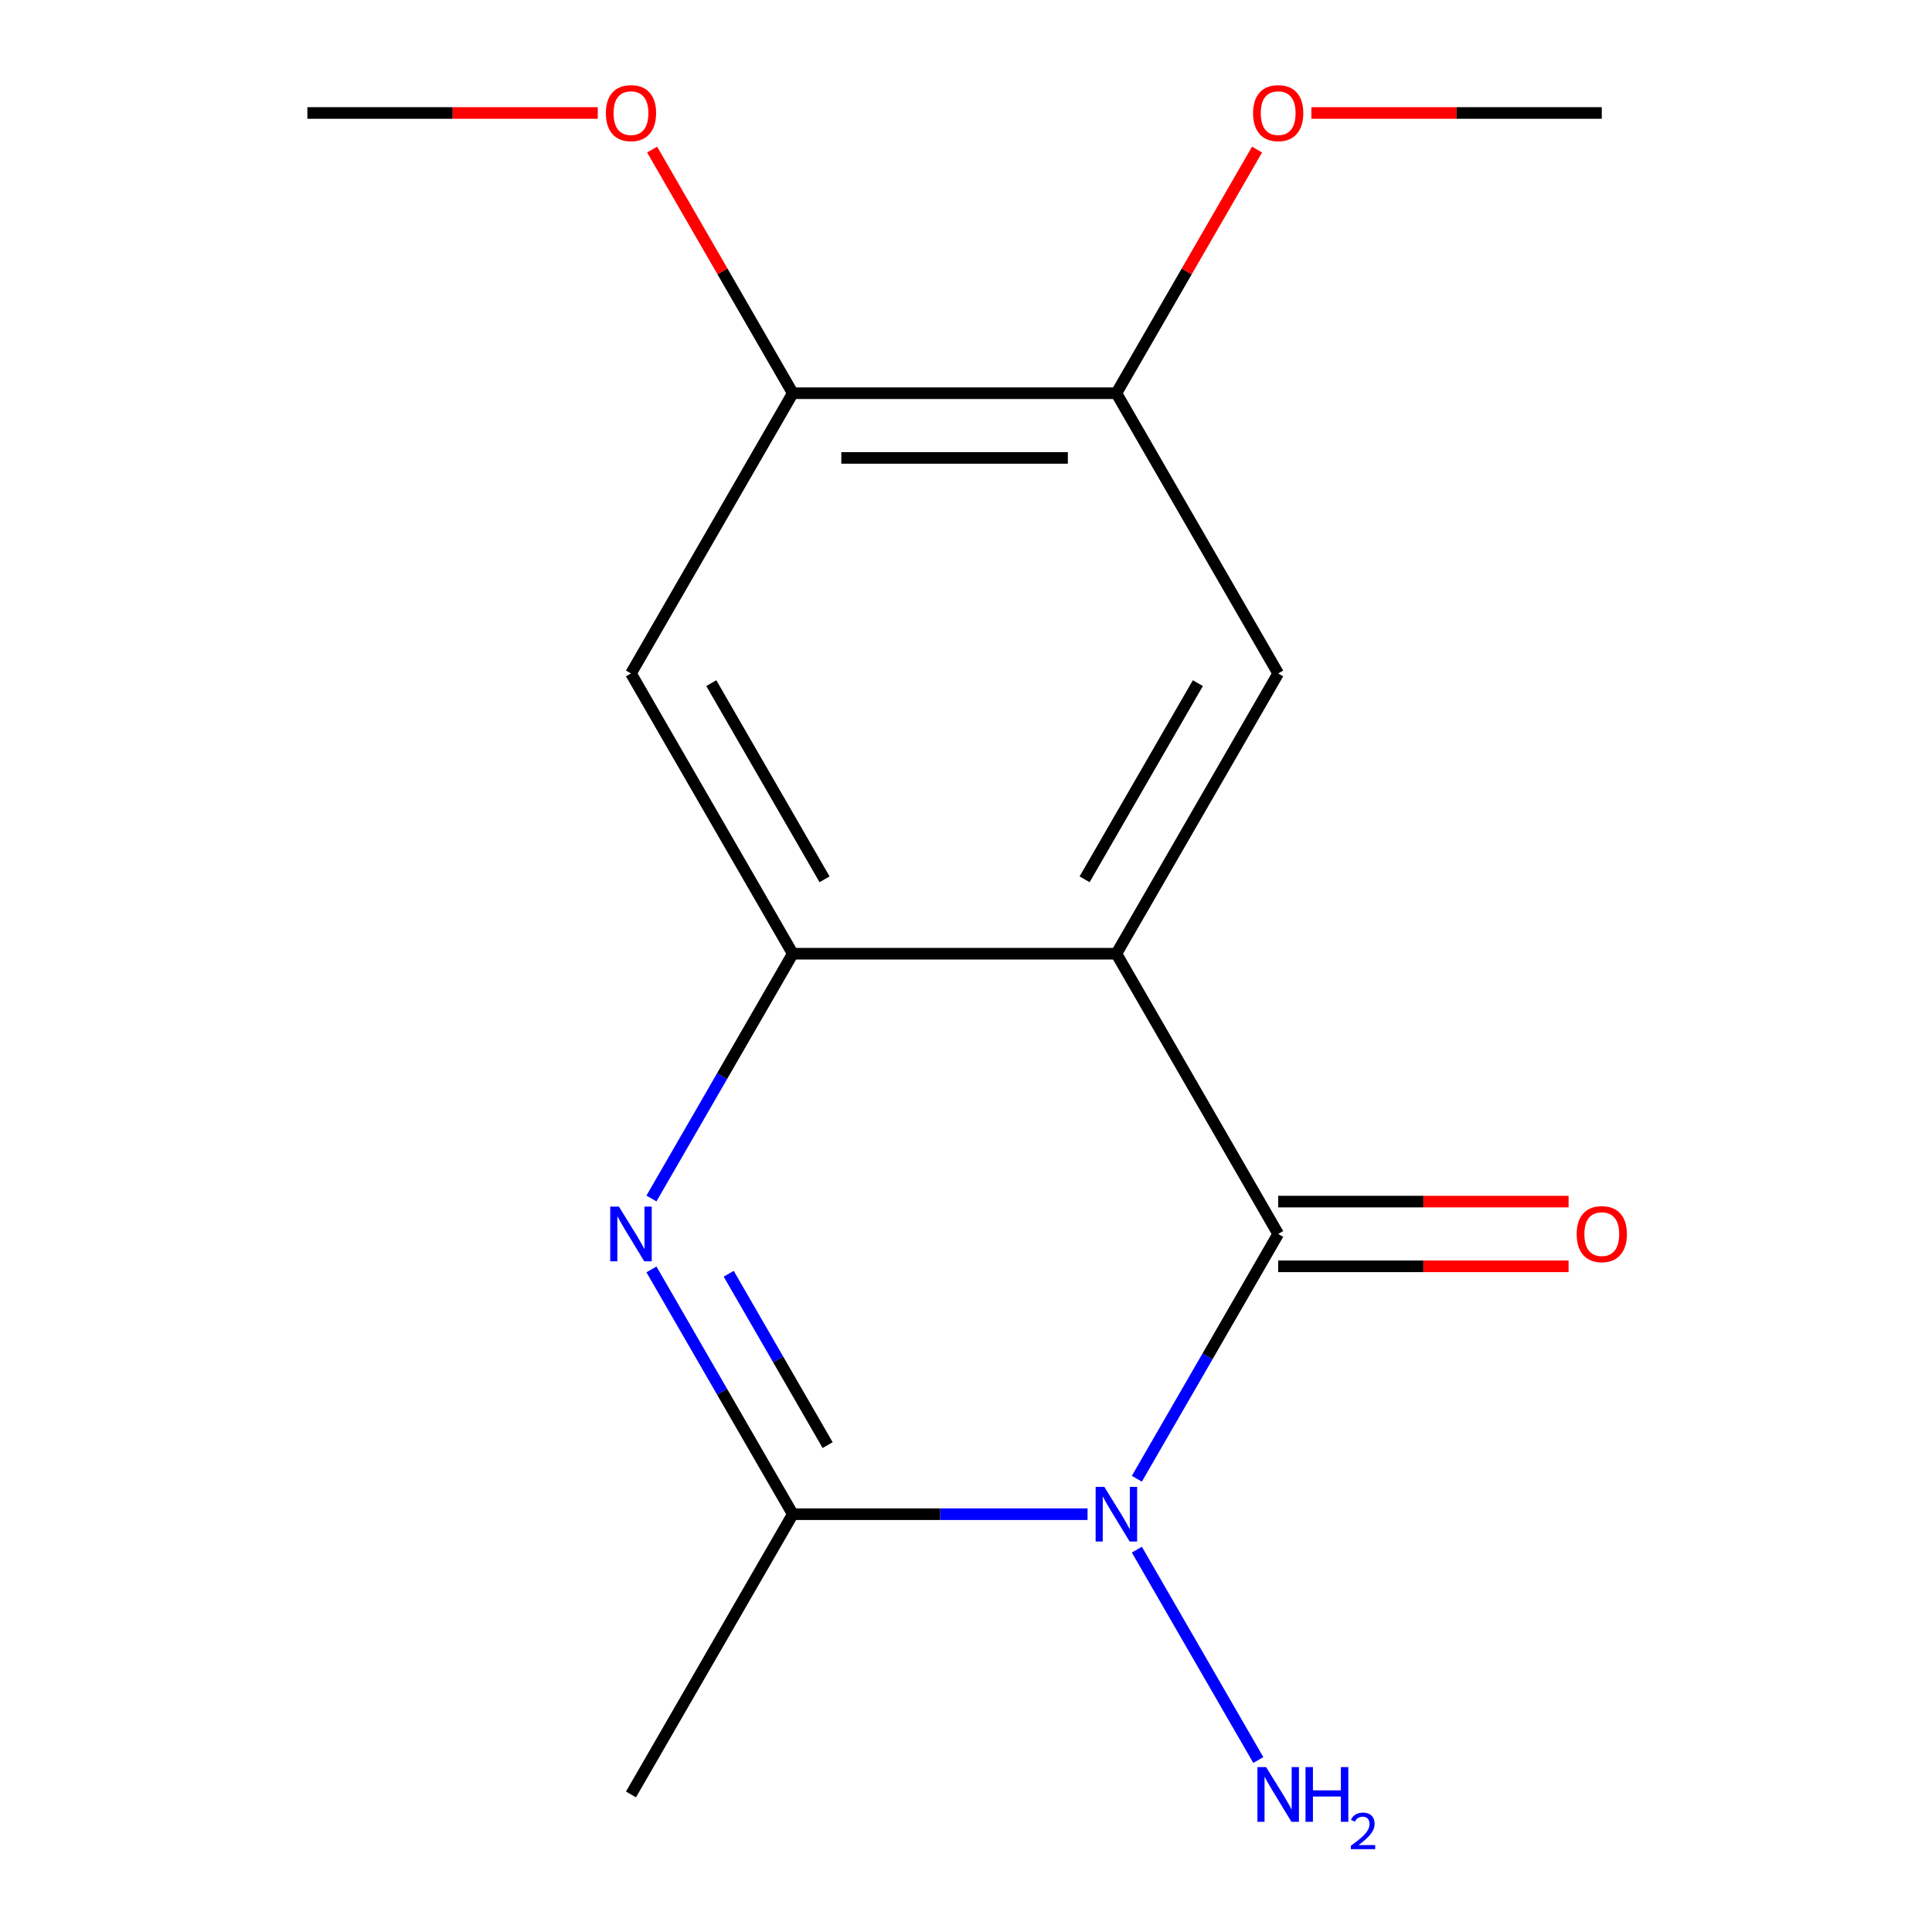 <?xml version='1.0' encoding='iso-8859-1'?>
<svg version='1.1' baseProfile='full'
              xmlns='http://www.w3.org/2000/svg'
                      xmlns:rdkit='http://www.rdkit.org/xml'
                      xmlns:xlink='http://www.w3.org/1999/xlink'
                  xml:space='preserve'
width='1000px' height='1000px' viewBox='0 0 1000 1000'>
<!-- END OF HEADER -->
<rect style='opacity:1.0;fill:#FFFFFF;stroke:none' width='1000' height='1000' x='0' y='0'> </rect>
<path class='bond-0' d='M 588.432,765.4 L 625.009,702.046' style='fill:none;fill-rule:evenodd;stroke:#0000FF;stroke-width:6px;stroke-linecap:butt;stroke-linejoin:miter;stroke-opacity:1' />
<path class='bond-0' d='M 625.009,702.046 L 661.586,638.692' style='fill:none;fill-rule:evenodd;stroke:#000000;stroke-width:6px;stroke-linecap:butt;stroke-linejoin:miter;stroke-opacity:1' />
<path class='bond-3' d='M 562.912,783.747 L 486.628,783.747' style='fill:none;fill-rule:evenodd;stroke:#0000FF;stroke-width:6px;stroke-linecap:butt;stroke-linejoin:miter;stroke-opacity:1' />
<path class='bond-3' d='M 486.628,783.747 L 410.344,783.747' style='fill:none;fill-rule:evenodd;stroke:#000000;stroke-width:6px;stroke-linecap:butt;stroke-linejoin:miter;stroke-opacity:1' />
<path class='bond-10' d='M 588.432,802.094 L 651.299,910.984' style='fill:none;fill-rule:evenodd;stroke:#0000FF;stroke-width:6px;stroke-linecap:butt;stroke-linejoin:miter;stroke-opacity:1' />
<path class='bond-1' d='M 661.586,638.692 L 577.839,493.637' style='fill:none;fill-rule:evenodd;stroke:#000000;stroke-width:6px;stroke-linecap:butt;stroke-linejoin:miter;stroke-opacity:1' />
<path class='bond-9' d='M 661.586,655.441 L 736.74,655.441' style='fill:none;fill-rule:evenodd;stroke:#000000;stroke-width:6px;stroke-linecap:butt;stroke-linejoin:miter;stroke-opacity:1' />
<path class='bond-9' d='M 736.74,655.441 L 811.894,655.441' style='fill:none;fill-rule:evenodd;stroke:#FF0000;stroke-width:6px;stroke-linecap:butt;stroke-linejoin:miter;stroke-opacity:1' />
<path class='bond-9' d='M 661.586,621.942 L 736.74,621.942' style='fill:none;fill-rule:evenodd;stroke:#000000;stroke-width:6px;stroke-linecap:butt;stroke-linejoin:miter;stroke-opacity:1' />
<path class='bond-9' d='M 736.74,621.942 L 811.894,621.942' style='fill:none;fill-rule:evenodd;stroke:#FF0000;stroke-width:6px;stroke-linecap:butt;stroke-linejoin:miter;stroke-opacity:1' />
<path class='bond-5' d='M 577.839,493.637 L 661.586,348.582' style='fill:none;fill-rule:evenodd;stroke:#000000;stroke-width:6px;stroke-linecap:butt;stroke-linejoin:miter;stroke-opacity:1' />
<path class='bond-5' d='M 561.39,455.129 L 620.013,353.591' style='fill:none;fill-rule:evenodd;stroke:#000000;stroke-width:6px;stroke-linecap:butt;stroke-linejoin:miter;stroke-opacity:1' />
<path class='bond-16' d='M 577.839,493.637 L 410.344,493.637' style='fill:none;fill-rule:evenodd;stroke:#000000;stroke-width:6px;stroke-linecap:butt;stroke-linejoin:miter;stroke-opacity:1' />
<path class='bond-2' d='M 337.189,657.039 L 373.766,720.393' style='fill:none;fill-rule:evenodd;stroke:#0000FF;stroke-width:6px;stroke-linecap:butt;stroke-linejoin:miter;stroke-opacity:1' />
<path class='bond-2' d='M 373.766,720.393 L 410.344,783.747' style='fill:none;fill-rule:evenodd;stroke:#000000;stroke-width:6px;stroke-linecap:butt;stroke-linejoin:miter;stroke-opacity:1' />
<path class='bond-2' d='M 377.173,659.296 L 402.777,703.644' style='fill:none;fill-rule:evenodd;stroke:#0000FF;stroke-width:6px;stroke-linecap:butt;stroke-linejoin:miter;stroke-opacity:1' />
<path class='bond-2' d='M 402.777,703.644 L 428.382,747.991' style='fill:none;fill-rule:evenodd;stroke:#000000;stroke-width:6px;stroke-linecap:butt;stroke-linejoin:miter;stroke-opacity:1' />
<path class='bond-4' d='M 337.189,620.344 L 373.766,556.991' style='fill:none;fill-rule:evenodd;stroke:#0000FF;stroke-width:6px;stroke-linecap:butt;stroke-linejoin:miter;stroke-opacity:1' />
<path class='bond-4' d='M 373.766,556.991 L 410.344,493.637' style='fill:none;fill-rule:evenodd;stroke:#000000;stroke-width:6px;stroke-linecap:butt;stroke-linejoin:miter;stroke-opacity:1' />
<path class='bond-11' d='M 410.344,783.747 L 326.596,928.802' style='fill:none;fill-rule:evenodd;stroke:#000000;stroke-width:6px;stroke-linecap:butt;stroke-linejoin:miter;stroke-opacity:1' />
<path class='bond-6' d='M 410.344,493.637 L 326.596,348.582' style='fill:none;fill-rule:evenodd;stroke:#000000;stroke-width:6px;stroke-linecap:butt;stroke-linejoin:miter;stroke-opacity:1' />
<path class='bond-6' d='M 426.793,455.129 L 368.169,353.591' style='fill:none;fill-rule:evenodd;stroke:#000000;stroke-width:6px;stroke-linecap:butt;stroke-linejoin:miter;stroke-opacity:1' />
<path class='bond-7' d='M 661.586,348.582 L 577.839,203.527' style='fill:none;fill-rule:evenodd;stroke:#000000;stroke-width:6px;stroke-linecap:butt;stroke-linejoin:miter;stroke-opacity:1' />
<path class='bond-8' d='M 326.596,348.582 L 410.344,203.527' style='fill:none;fill-rule:evenodd;stroke:#000000;stroke-width:6px;stroke-linecap:butt;stroke-linejoin:miter;stroke-opacity:1' />
<path class='bond-12' d='M 577.839,203.527 L 614.243,140.473' style='fill:none;fill-rule:evenodd;stroke:#000000;stroke-width:6px;stroke-linecap:butt;stroke-linejoin:miter;stroke-opacity:1' />
<path class='bond-12' d='M 614.243,140.473 L 650.647,77.419' style='fill:none;fill-rule:evenodd;stroke:#FF0000;stroke-width:6px;stroke-linecap:butt;stroke-linejoin:miter;stroke-opacity:1' />
<path class='bond-17' d='M 577.839,203.527 L 410.344,203.527' style='fill:none;fill-rule:evenodd;stroke:#000000;stroke-width:6px;stroke-linecap:butt;stroke-linejoin:miter;stroke-opacity:1' />
<path class='bond-17' d='M 552.715,237.026 L 435.468,237.026' style='fill:none;fill-rule:evenodd;stroke:#000000;stroke-width:6px;stroke-linecap:butt;stroke-linejoin:miter;stroke-opacity:1' />
<path class='bond-13' d='M 410.344,203.527 L 373.94,140.473' style='fill:none;fill-rule:evenodd;stroke:#000000;stroke-width:6px;stroke-linecap:butt;stroke-linejoin:miter;stroke-opacity:1' />
<path class='bond-13' d='M 373.94,140.473 L 337.536,77.419' style='fill:none;fill-rule:evenodd;stroke:#FF0000;stroke-width:6px;stroke-linecap:butt;stroke-linejoin:miter;stroke-opacity:1' />
<path class='bond-14' d='M 678.774,58.472 L 753.928,58.472' style='fill:none;fill-rule:evenodd;stroke:#FF0000;stroke-width:6px;stroke-linecap:butt;stroke-linejoin:miter;stroke-opacity:1' />
<path class='bond-14' d='M 753.928,58.472 L 829.082,58.472' style='fill:none;fill-rule:evenodd;stroke:#000000;stroke-width:6px;stroke-linecap:butt;stroke-linejoin:miter;stroke-opacity:1' />
<path class='bond-15' d='M 309.409,58.472 L 234.255,58.472' style='fill:none;fill-rule:evenodd;stroke:#FF0000;stroke-width:6px;stroke-linecap:butt;stroke-linejoin:miter;stroke-opacity:1' />
<path class='bond-15' d='M 234.255,58.472 L 159.101,58.472' style='fill:none;fill-rule:evenodd;stroke:#000000;stroke-width:6px;stroke-linecap:butt;stroke-linejoin:miter;stroke-opacity:1' />
<path  class='atom-0' d='M 571.579 769.587
L 580.859 784.587
Q 581.779 786.067, 583.259 788.747
Q 584.739 791.427, 584.819 791.587
L 584.819 769.587
L 588.579 769.587
L 588.579 797.907
L 584.699 797.907
L 574.739 781.507
Q 573.579 779.587, 572.339 777.387
Q 571.139 775.187, 570.779 774.507
L 570.779 797.907
L 567.099 797.907
L 567.099 769.587
L 571.579 769.587
' fill='#0000FF'/>
<path  class='atom-3' d='M 320.336 624.532
L 329.616 639.532
Q 330.536 641.012, 332.016 643.692
Q 333.496 646.372, 333.576 646.532
L 333.576 624.532
L 337.336 624.532
L 337.336 652.852
L 333.456 652.852
L 323.496 636.452
Q 322.336 634.532, 321.096 632.332
Q 319.896 630.132, 319.536 629.452
L 319.536 652.852
L 315.856 652.852
L 315.856 624.532
L 320.336 624.532
' fill='#0000FF'/>
<path  class='atom-10' d='M 816.082 638.772
Q 816.082 631.972, 819.442 628.172
Q 822.802 624.372, 829.082 624.372
Q 835.362 624.372, 838.722 628.172
Q 842.082 631.972, 842.082 638.772
Q 842.082 645.652, 838.682 649.572
Q 835.282 653.452, 829.082 653.452
Q 822.842 653.452, 819.442 649.572
Q 816.082 645.692, 816.082 638.772
M 829.082 650.252
Q 833.402 650.252, 835.722 647.372
Q 838.082 644.452, 838.082 638.772
Q 838.082 633.212, 835.722 630.412
Q 833.402 627.572, 829.082 627.572
Q 824.762 627.572, 822.402 630.372
Q 820.082 633.172, 820.082 638.772
Q 820.082 644.492, 822.402 647.372
Q 824.762 650.252, 829.082 650.252
' fill='#FF0000'/>
<path  class='atom-11' d='M 655.326 914.642
L 664.606 929.642
Q 665.526 931.122, 667.006 933.802
Q 668.486 936.482, 668.566 936.642
L 668.566 914.642
L 672.326 914.642
L 672.326 942.962
L 668.446 942.962
L 658.486 926.562
Q 657.326 924.642, 656.086 922.442
Q 654.886 920.242, 654.526 919.562
L 654.526 942.962
L 650.846 942.962
L 650.846 914.642
L 655.326 914.642
' fill='#0000FF'/>
<path  class='atom-11' d='M 675.726 914.642
L 679.566 914.642
L 679.566 926.682
L 694.046 926.682
L 694.046 914.642
L 697.886 914.642
L 697.886 942.962
L 694.046 942.962
L 694.046 929.882
L 679.566 929.882
L 679.566 942.962
L 675.726 942.962
L 675.726 914.642
' fill='#0000FF'/>
<path  class='atom-11' d='M 699.259 941.968
Q 699.946 940.2, 701.582 939.223
Q 703.219 938.22, 705.49 938.22
Q 708.314 938.22, 709.898 939.751
Q 711.482 941.282, 711.482 944.001
Q 711.482 946.773, 709.423 949.36
Q 707.39 951.948, 703.166 955.01
L 711.799 955.01
L 711.799 957.122
L 699.206 957.122
L 699.206 955.353
Q 702.691 952.872, 704.75 951.024
Q 706.836 949.176, 707.839 947.512
Q 708.842 945.849, 708.842 944.133
Q 708.842 942.338, 707.945 941.335
Q 707.047 940.332, 705.49 940.332
Q 703.985 940.332, 702.982 940.939
Q 701.978 941.546, 701.266 942.892
L 699.259 941.968
' fill='#0000FF'/>
<path  class='atom-13' d='M 648.586 58.552
Q 648.586 51.752, 651.946 47.952
Q 655.306 44.152, 661.586 44.152
Q 667.866 44.152, 671.226 47.952
Q 674.586 51.752, 674.586 58.552
Q 674.586 65.432, 671.186 69.352
Q 667.786 73.232, 661.586 73.232
Q 655.346 73.232, 651.946 69.352
Q 648.586 65.472, 648.586 58.552
M 661.586 70.032
Q 665.906 70.032, 668.226 67.152
Q 670.586 64.232, 670.586 58.552
Q 670.586 52.992, 668.226 50.192
Q 665.906 47.352, 661.586 47.352
Q 657.266 47.352, 654.906 50.152
Q 652.586 52.952, 652.586 58.552
Q 652.586 64.272, 654.906 67.152
Q 657.266 70.032, 661.586 70.032
' fill='#FF0000'/>
<path  class='atom-14' d='M 313.596 58.552
Q 313.596 51.752, 316.956 47.952
Q 320.316 44.152, 326.596 44.152
Q 332.876 44.152, 336.236 47.952
Q 339.596 51.752, 339.596 58.552
Q 339.596 65.432, 336.196 69.352
Q 332.796 73.232, 326.596 73.232
Q 320.356 73.232, 316.956 69.352
Q 313.596 65.472, 313.596 58.552
M 326.596 70.032
Q 330.916 70.032, 333.236 67.152
Q 335.596 64.232, 335.596 58.552
Q 335.596 52.992, 333.236 50.192
Q 330.916 47.352, 326.596 47.352
Q 322.276 47.352, 319.916 50.152
Q 317.596 52.952, 317.596 58.552
Q 317.596 64.272, 319.916 67.152
Q 322.276 70.032, 326.596 70.032
' fill='#FF0000'/>
</svg>
